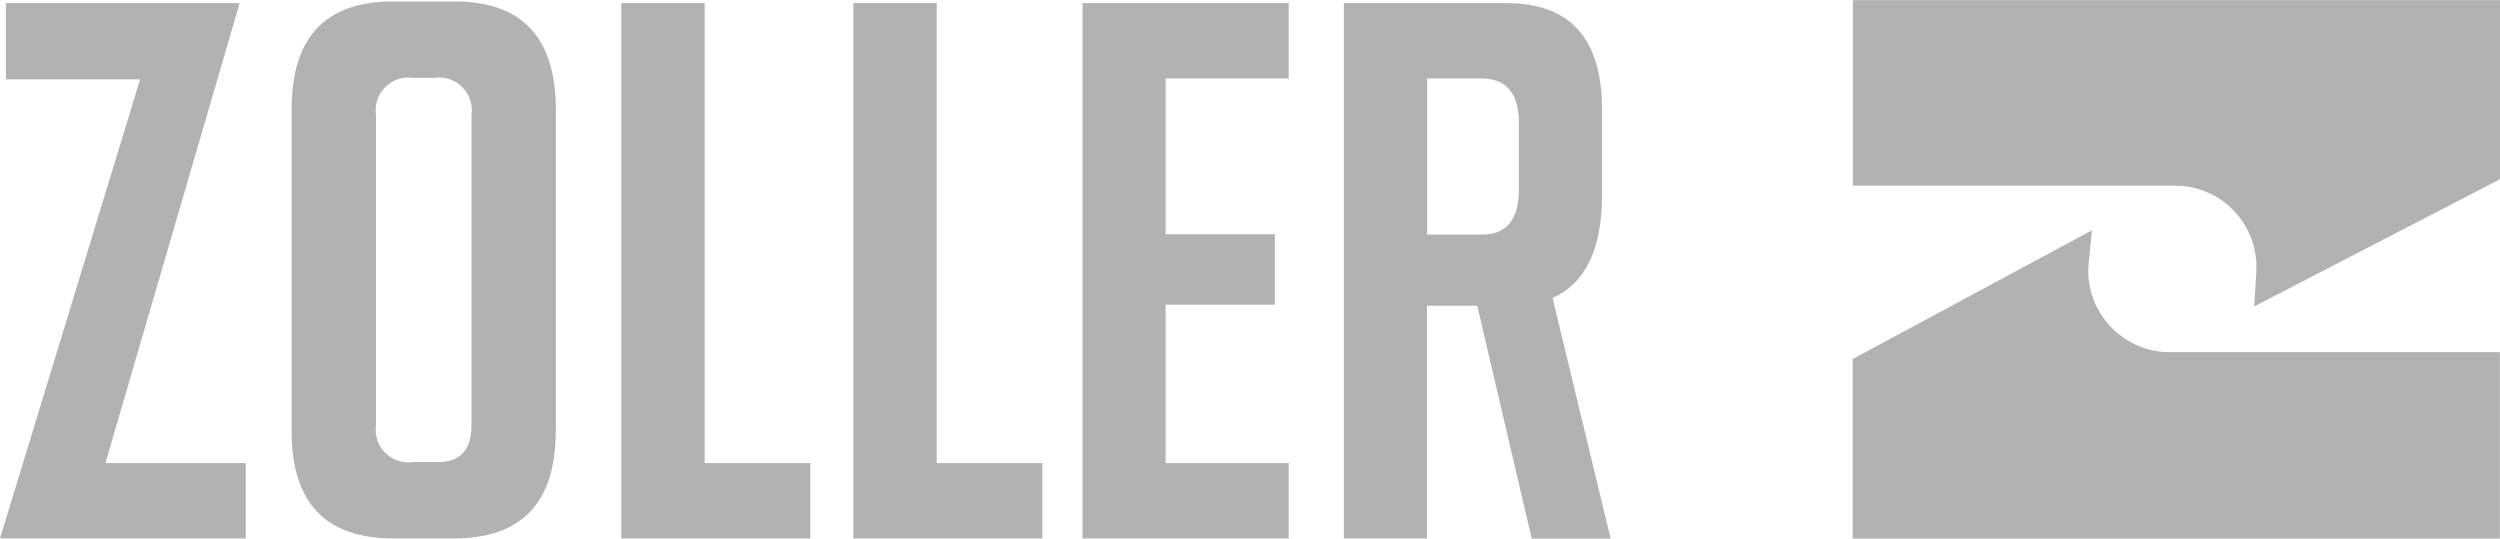 <?xml version="1.0" encoding="UTF-8"?><svg xmlns="http://www.w3.org/2000/svg" viewBox="0 0 118.82 25.6"><defs><style>.l{fill:#b3b2b2;}.m{fill:none;stroke:#b3b2b2;stroke-miterlimit:10;stroke-width:1.63px;}</style></defs><g id="a"/><g id="b"><g id="c"><path id="d" class="l" d="M103.38,8.01h-14.5V.82h29.13v7.2l-9.97,5.16c.01-.16,.02-.32,.02-.48,0-2.59-2.09-4.69-4.68-4.69h0m-.26,9.54h14.88v7.24h-29.13v-7.24l9.59-5.16c-.26,2.57,1.61,4.87,4.19,5.14,.16,.02,.32,.02,.47,.02"/><path id="e" class="m" d="M103.38,8.01h-14.5V.82h29.13v7.2l-9.97,5.16c.01-.16,.02-.32,.02-.48,0-2.59-2.09-4.69-4.68-4.69h0m-.26,9.54h14.88v7.24h-29.13v-7.24l9.59-5.16c-.26,2.57,1.61,4.87,4.19,5.14,.16,.02,.32,.02,.47,.02"/><path id="f" class="l" d="M29.53,.15V25.59h8.98v-3.58h-5.02V.15h-3.95Z"/><path id="g" class="l" d="M40.56,.15V25.59h8.98v-3.58h-5.02V.15h-3.95Z"/><path id="h" class="l" d="M51.45,.15V25.59h9.8v-3.58h-5.85v-7.53h5.19v-3.35h-5.19V3.73h5.85V.15h-9.8Z"/><path id="i" class="l" d="M72.19,9.01c0,1.43-.59,2.14-1.77,2.14h-2.59V3.73h2.59c1.18,0,1.77,.71,1.77,2.14v3.14Zm3.95,.25V5.21c0-3.38-1.51-5.06-4.53-5.06h-7.74V25.59h3.95V14.53h2.39l2.59,11.07h3.75l-2.76-11.44c1.56-.69,2.35-2.32,2.35-4.9"/><path id="j" class="l" d="M0,25.59L6.66,3.77H.28V.15H11.39L5.01,22.01h6.67v3.58H0Z"/><path id="k" class="l" d="M22.41,20.21c0,1.17-.53,1.75-1.59,1.75h-1.16c-.86,.13-1.66-.45-1.79-1.31-.02-.15-.02-.3,0-.44V5.45c-.12-.85,.47-1.63,1.32-1.75,.14-.02,.29-.02,.44,0h.99c.86-.13,1.66,.45,1.79,1.31,.02,.15,.02,.29,0,.44v14.76Zm4.01,.29V5.2C26.41,1.78,24.81,.07,21.61,.07h-2.95c-3.2,0-4.8,1.71-4.8,5.13v15.3c0,3.39,1.61,5.09,4.84,5.09h2.87c3.23,0,4.84-1.7,4.84-5.09"/></g></g></svg>